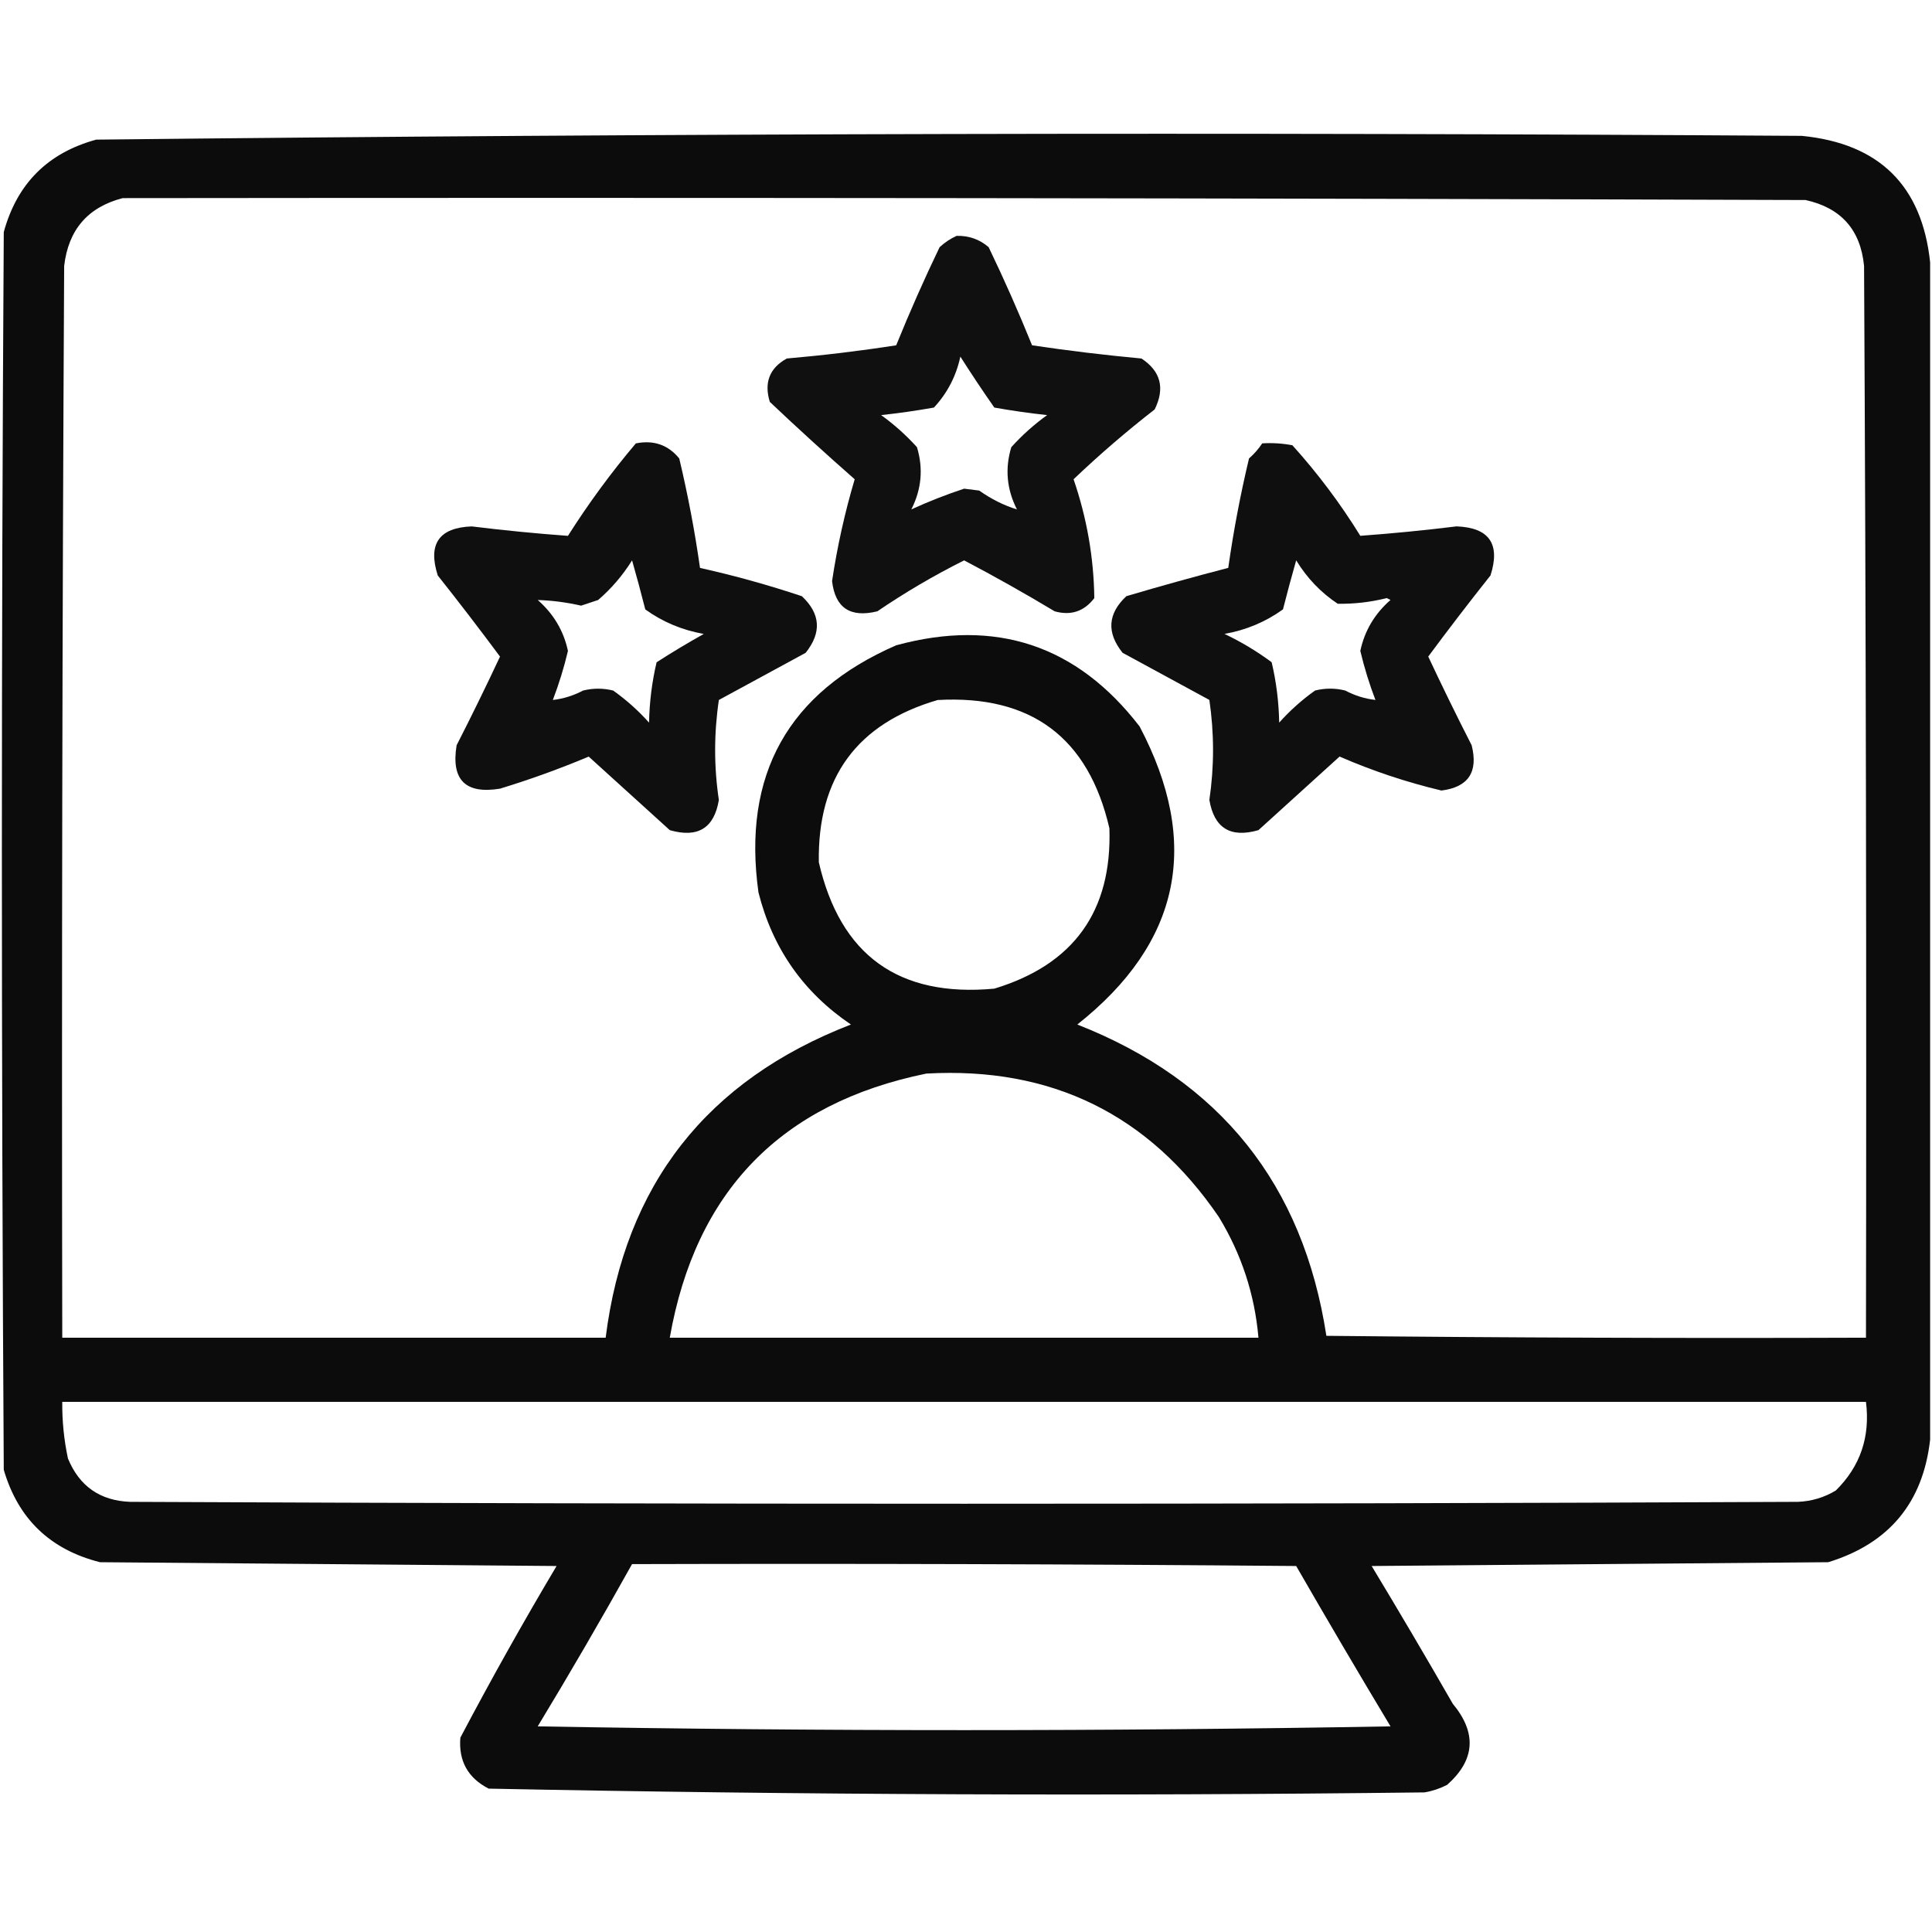 <svg width="62" height="62" viewBox="0 0 62 62" fill="none" xmlns="http://www.w3.org/2000/svg">
<path opacity="0.953" fill-rule="evenodd" clip-rule="evenodd" d="M61.94 8.417C61.94 21.01 61.94 33.604 61.94 46.198C61.712 48.222 60.623 49.533 58.67 50.133C53.786 50.174 48.902 50.214 44.018 50.255C44.901 51.718 45.769 53.191 46.621 54.675C47.399 55.612 47.339 56.48 46.44 57.278C46.21 57.396 45.968 57.477 45.713 57.52C35.697 57.64 25.687 57.6 15.682 57.399C15.016 57.057 14.713 56.512 14.773 55.764C15.755 53.902 16.784 52.066 17.861 50.255C12.977 50.214 8.093 50.174 3.209 50.133C1.61 49.729 0.581 48.74 0.121 47.167C0.04 33.927 0.04 20.688 0.121 7.448C0.545 5.894 1.534 4.905 3.088 4.481C21.33 4.281 39.575 4.24 57.822 4.36C60.306 4.604 61.678 5.956 61.94 8.417ZM3.936 6.358C21.938 6.338 39.941 6.358 57.943 6.419C59.084 6.671 59.709 7.377 59.82 8.538C59.881 20.001 59.901 31.465 59.881 42.928C54.109 42.949 48.337 42.928 42.565 42.868C41.819 38.008 39.155 34.678 34.572 32.878C37.886 30.255 38.551 27.066 36.57 23.311C34.562 20.705 31.959 19.837 28.76 20.708C25.288 22.221 23.815 24.865 24.34 28.639C24.792 30.433 25.781 31.846 27.307 32.878C22.679 34.669 20.055 38.019 19.436 42.928C13.623 42.928 7.811 42.928 1.998 42.928C1.978 31.465 1.998 20.001 2.059 8.538C2.192 7.375 2.818 6.649 3.936 6.358ZM30.092 22.464C33.093 22.298 34.929 23.67 35.602 26.581C35.689 29.239 34.458 30.954 31.908 31.727C28.842 32.01 26.965 30.658 26.277 27.671C26.232 24.953 27.503 23.218 30.092 22.464ZM29.729 34.452C33.74 34.228 36.868 35.761 39.113 39.053C39.841 40.248 40.265 41.54 40.385 42.928C34.088 42.928 27.791 42.928 21.494 42.928C22.32 38.228 25.064 35.403 29.729 34.452ZM1.998 44.987C21.292 44.987 40.587 44.987 59.881 44.987C60.022 46.108 59.699 47.057 58.912 47.833C58.541 48.056 58.137 48.177 57.701 48.196C39.86 48.277 22.019 48.277 4.178 48.196C3.213 48.16 2.547 47.696 2.18 46.803C2.053 46.204 1.992 45.599 1.998 44.987ZM20.283 50.194C27.387 50.174 34.492 50.194 41.596 50.255C42.59 51.98 43.599 53.696 44.623 55.401C35.501 55.562 26.378 55.562 17.256 55.401C18.297 53.682 19.306 51.946 20.283 50.194Z" fill="black"/>
<path opacity="0.935" fill-rule="evenodd" clip-rule="evenodd" d="M30.698 7.569C31.091 7.559 31.434 7.68 31.727 7.932C32.225 8.967 32.689 10.017 33.12 11.081C34.285 11.255 35.456 11.396 36.631 11.505C37.25 11.912 37.391 12.457 37.055 13.139C36.152 13.841 35.284 14.587 34.452 15.38C34.877 16.618 35.1 17.889 35.118 19.194C34.79 19.622 34.366 19.763 33.846 19.618C32.89 19.044 31.922 18.499 30.94 17.983C29.976 18.465 29.048 19.01 28.155 19.618C27.287 19.831 26.802 19.509 26.702 18.649C26.868 17.539 27.111 16.449 27.428 15.38C26.499 14.564 25.59 13.736 24.704 12.897C24.514 12.277 24.695 11.812 25.249 11.505C26.425 11.403 27.596 11.262 28.76 11.081C29.191 10.017 29.655 8.967 30.153 7.932C30.323 7.777 30.505 7.656 30.698 7.569ZM30.819 11.444C30.685 12.069 30.402 12.614 29.971 13.079C29.409 13.179 28.844 13.26 28.276 13.321C28.694 13.621 29.077 13.964 29.426 14.35C29.634 15.035 29.574 15.701 29.245 16.348C29.788 16.098 30.353 15.876 30.94 15.682C31.102 15.703 31.263 15.723 31.424 15.743C31.812 16.017 32.216 16.219 32.635 16.348C32.306 15.701 32.246 15.035 32.454 14.35C32.803 13.964 33.186 13.621 33.604 13.321C33.036 13.26 32.471 13.179 31.909 13.079C31.526 12.531 31.163 11.986 30.819 11.444Z" fill="black"/>
<path opacity="0.938" fill-rule="evenodd" clip-rule="evenodd" d="M20.405 14.229C20.977 14.114 21.441 14.276 21.798 14.713C22.074 15.875 22.297 17.046 22.464 18.225C23.567 18.471 24.656 18.773 25.733 19.133C26.333 19.696 26.373 20.301 25.854 20.95C24.926 21.454 23.998 21.959 23.069 22.463C22.91 23.54 22.91 24.61 23.069 25.672C22.919 26.576 22.395 26.899 21.495 26.641C20.627 25.854 19.759 25.067 18.892 24.28C17.963 24.67 17.015 25.013 16.046 25.309C14.936 25.491 14.472 25.027 14.653 23.917C15.135 22.974 15.599 22.025 16.046 21.071C15.394 20.192 14.728 19.324 14.048 18.467C13.725 17.457 14.088 16.933 15.138 16.893C16.17 17.02 17.199 17.121 18.226 17.196C18.889 16.151 19.615 15.162 20.405 14.229ZM17.741 22.463C18.081 22.424 18.404 22.323 18.71 22.161C19.033 22.08 19.356 22.08 19.679 22.161C20.098 22.459 20.482 22.802 20.829 23.19C20.841 22.53 20.922 21.885 21.071 21.253C21.566 20.934 22.07 20.632 22.585 20.344C21.891 20.221 21.265 19.959 20.708 19.557C20.574 19.03 20.433 18.505 20.284 17.983C19.982 18.466 19.618 18.89 19.194 19.255C19.013 19.315 18.831 19.376 18.649 19.436C18.182 19.33 17.718 19.269 17.257 19.255C17.765 19.7 18.088 20.244 18.226 20.889C18.099 21.424 17.938 21.949 17.741 22.463Z" fill="black"/>
<path opacity="0.938" fill-rule="evenodd" clip-rule="evenodd" d="M40.506 14.228C40.831 14.208 41.154 14.228 41.474 14.289C42.289 15.192 43.016 16.161 43.654 17.195C44.68 17.12 45.709 17.019 46.742 16.892C47.792 16.932 48.155 17.456 47.832 18.466C47.151 19.323 46.485 20.191 45.834 21.07C46.281 22.024 46.745 22.973 47.227 23.916C47.444 24.776 47.12 25.26 46.258 25.369C45.134 25.102 44.044 24.738 42.988 24.279C42.12 25.066 41.252 25.853 40.385 26.64C39.489 26.899 38.964 26.576 38.81 25.671C38.967 24.604 38.967 23.534 38.81 22.462C37.882 21.958 36.954 21.453 36.025 20.949C35.506 20.3 35.547 19.695 36.146 19.132C37.234 18.81 38.324 18.507 39.416 18.224C39.583 17.045 39.805 15.874 40.082 14.713C40.249 14.566 40.39 14.405 40.506 14.228ZM44.139 22.462C43.943 21.949 43.781 21.424 43.654 20.888C43.791 20.243 44.114 19.698 44.623 19.253C44.583 19.233 44.542 19.213 44.502 19.193C43.982 19.324 43.457 19.384 42.928 19.375C42.387 19.015 41.943 18.551 41.596 17.982C41.447 18.504 41.306 19.029 41.172 19.556C40.614 19.958 39.989 20.22 39.295 20.343C39.831 20.598 40.336 20.901 40.809 21.252C40.958 21.884 41.038 22.529 41.051 23.189C41.398 22.801 41.782 22.458 42.201 22.16C42.524 22.079 42.847 22.079 43.17 22.16C43.475 22.322 43.798 22.423 44.139 22.462Z" fill="black"/>
</svg>

